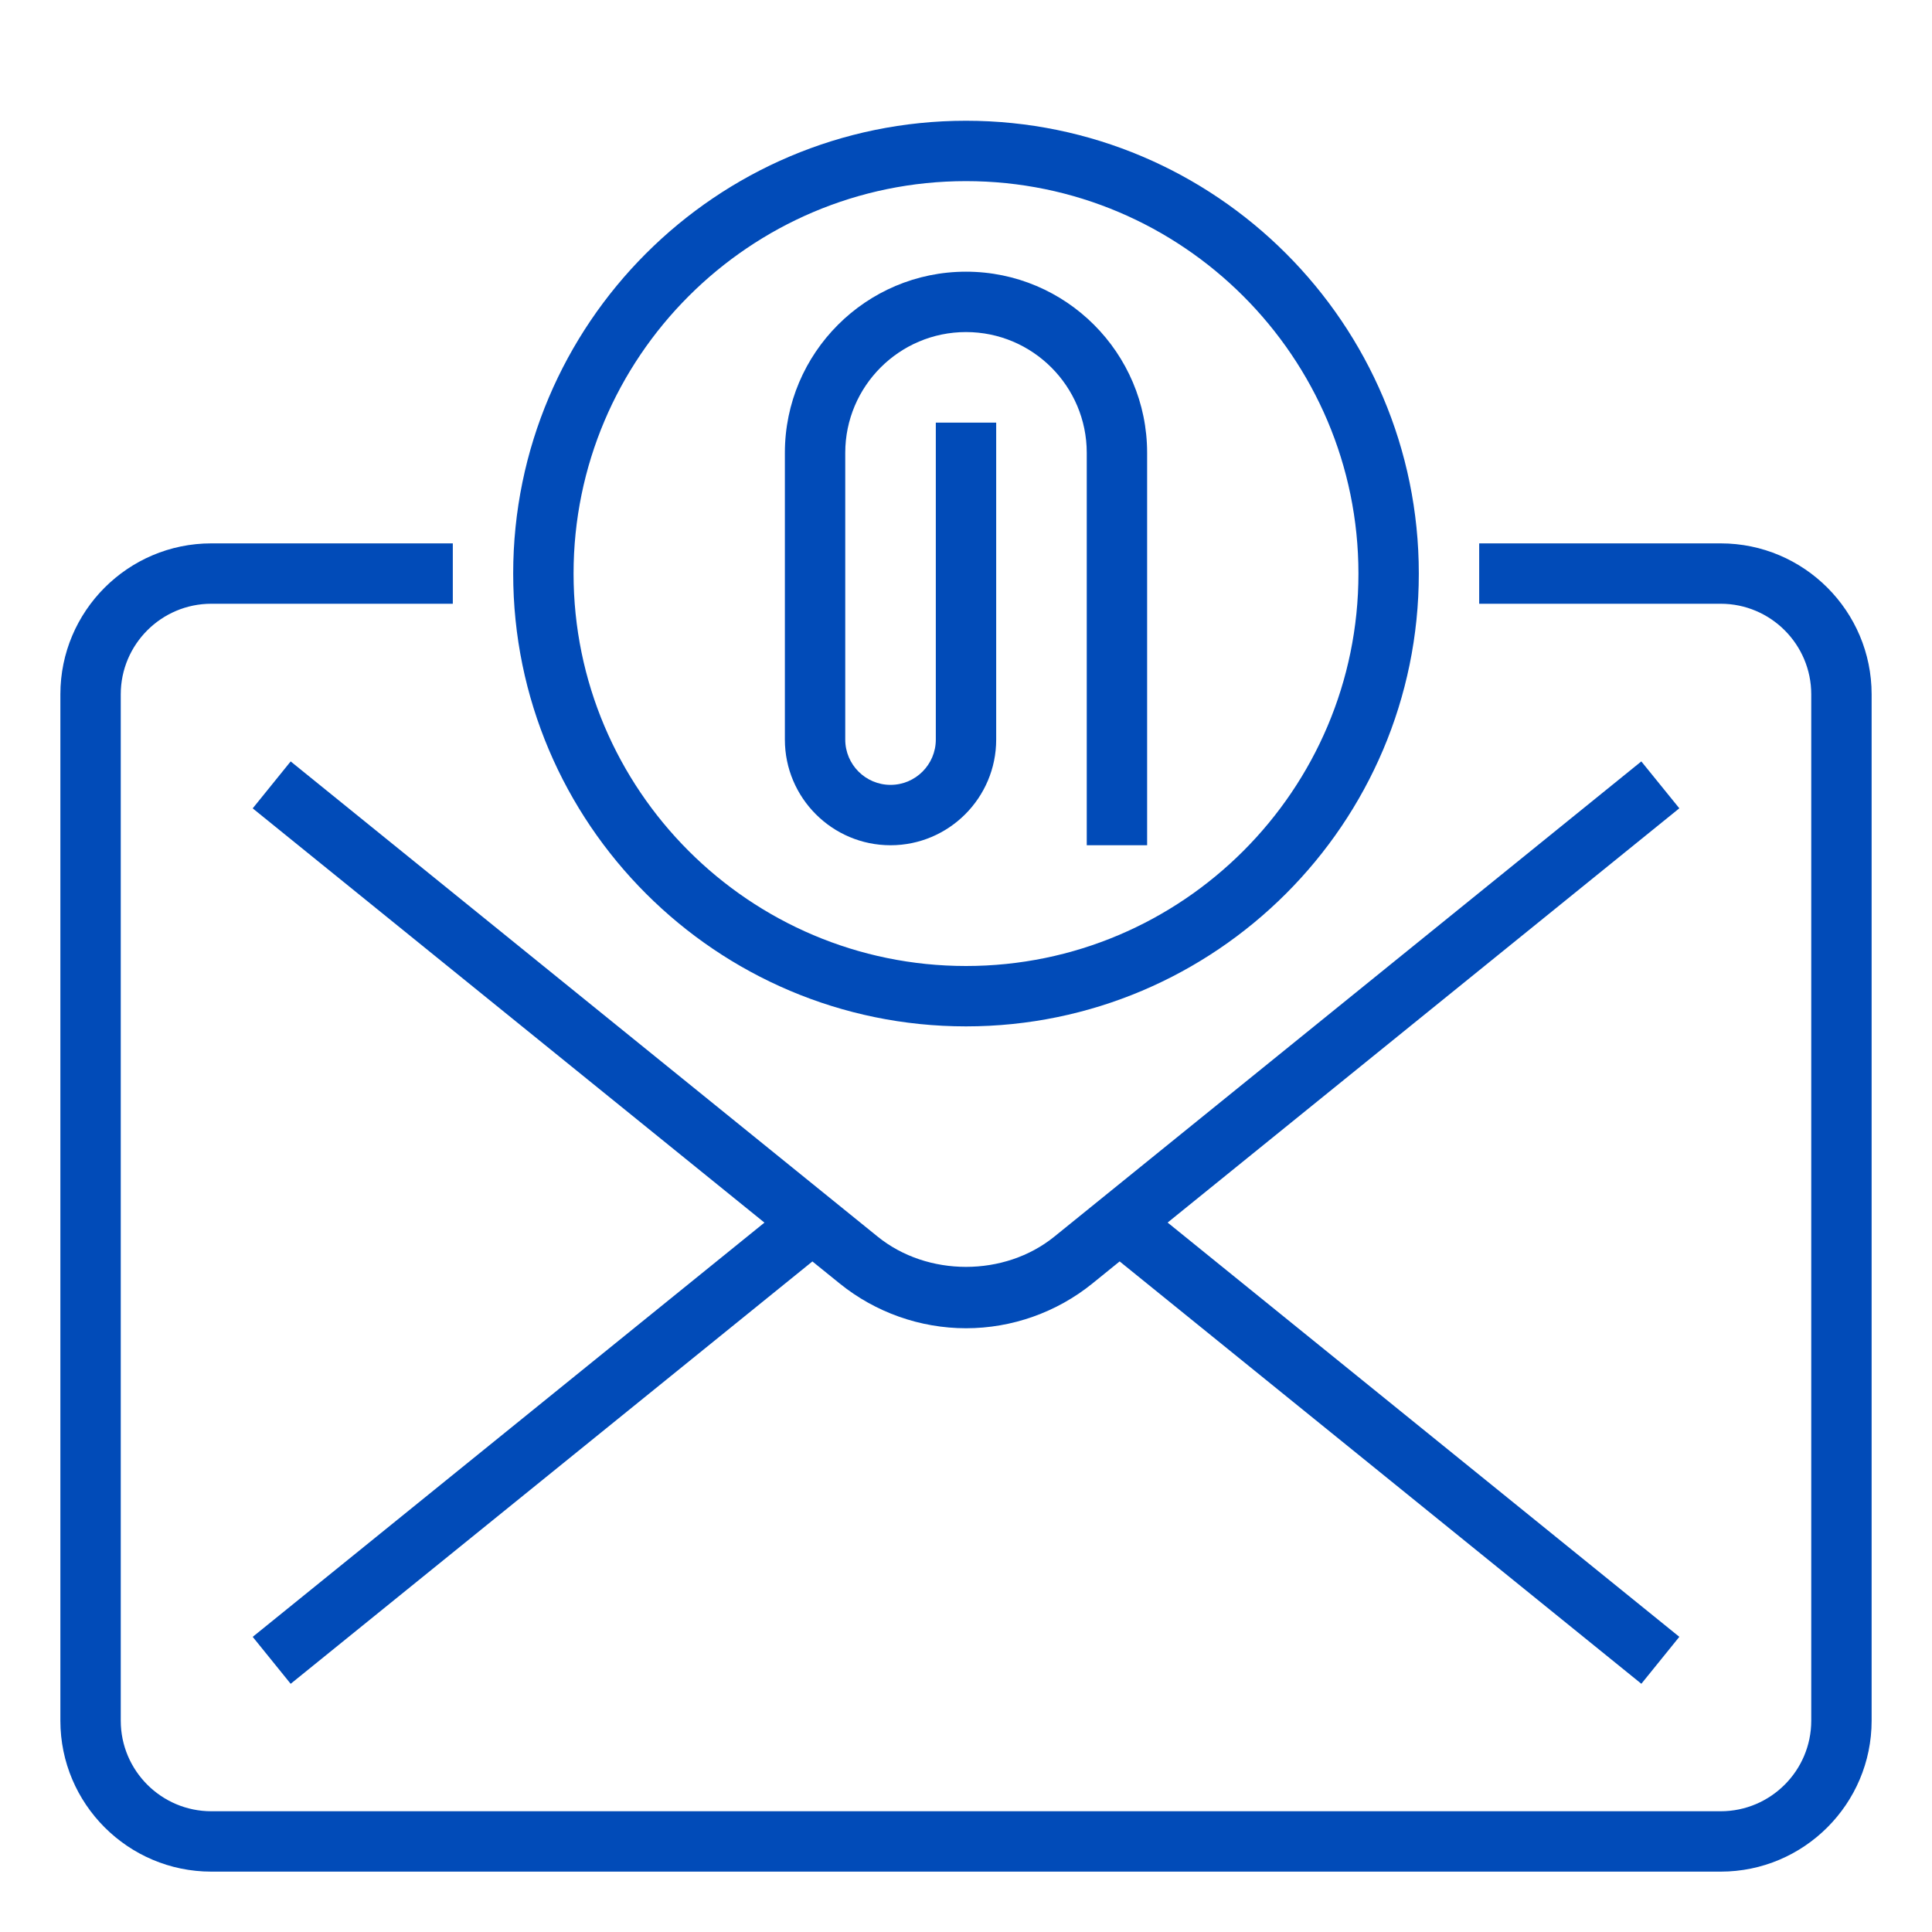 <svg id="Layer_1" enable-background="new 0 0 64 64" viewBox="0 0 64 64" xmlns="http://www.w3.org/2000/svg" width="300" height="300" version="1.1" xmlns:xlink="http://www.w3.org/1999/xlink" xmlns:svgjs="http://svgjs.dev/svgjs"><g width="100%" height="100%" transform="matrix(1,0,0,1,0,0)"><path d="m26 24.5v-.5-5-4c0-3.309 2.691-6 6-6s6 2.691 6 6v13h-2v-13c0-2.206-1.794-4-4-4s-4 1.794-4 4v4 5 .5c0 .827.673 1.5 1.5 1.5s1.5-.673 1.5-1.5v-10.5h2v10.5c0 1.93-1.57 3.5-3.5 3.5s-3.5-1.57-3.5-3.5zm31-6.5h-8v2h8c1.654 0 3 1.346 3 3v34c0 1.654-1.346 3-3 3h-50c-1.654 0-3-1.346-3-3v-34c0-1.654 1.346-3 3-3h8v-2h-8c-2.757 0-5 2.243-5 5v34c0 2.757 2.243 5 5 5h50c2.757 0 5-2.243 5-5v-34c0-2.757-2.243-5-5-5zm-2.629 7.223-19.445 15.742c-1.65 1.336-4.201 1.336-5.852 0l-19.445-15.742-1.258 1.555 16.952 13.723-16.952 13.722 1.258 1.555 17.283-13.991.905.732c1.18.955 2.666 1.481 4.184 1.481s3.004-.526 4.184-1.481l.905-.733 17.282 13.991 1.258-1.555-16.951-13.723 16.951-13.723zm-37.371-6.223c0-8.271 6.729-15 15-15s15 6.729 15 15-6.729 15-15 15-15-6.729-15-15zm2 0c0 7.168 5.832 13 13 13s13-5.832 13-13-5.832-13-13-13-13 5.832-13 13z" fill="#014bb8" fill-opacity="1" data-original-color="#000000ff" stroke="none" stroke-opacity="1"/></g></svg>